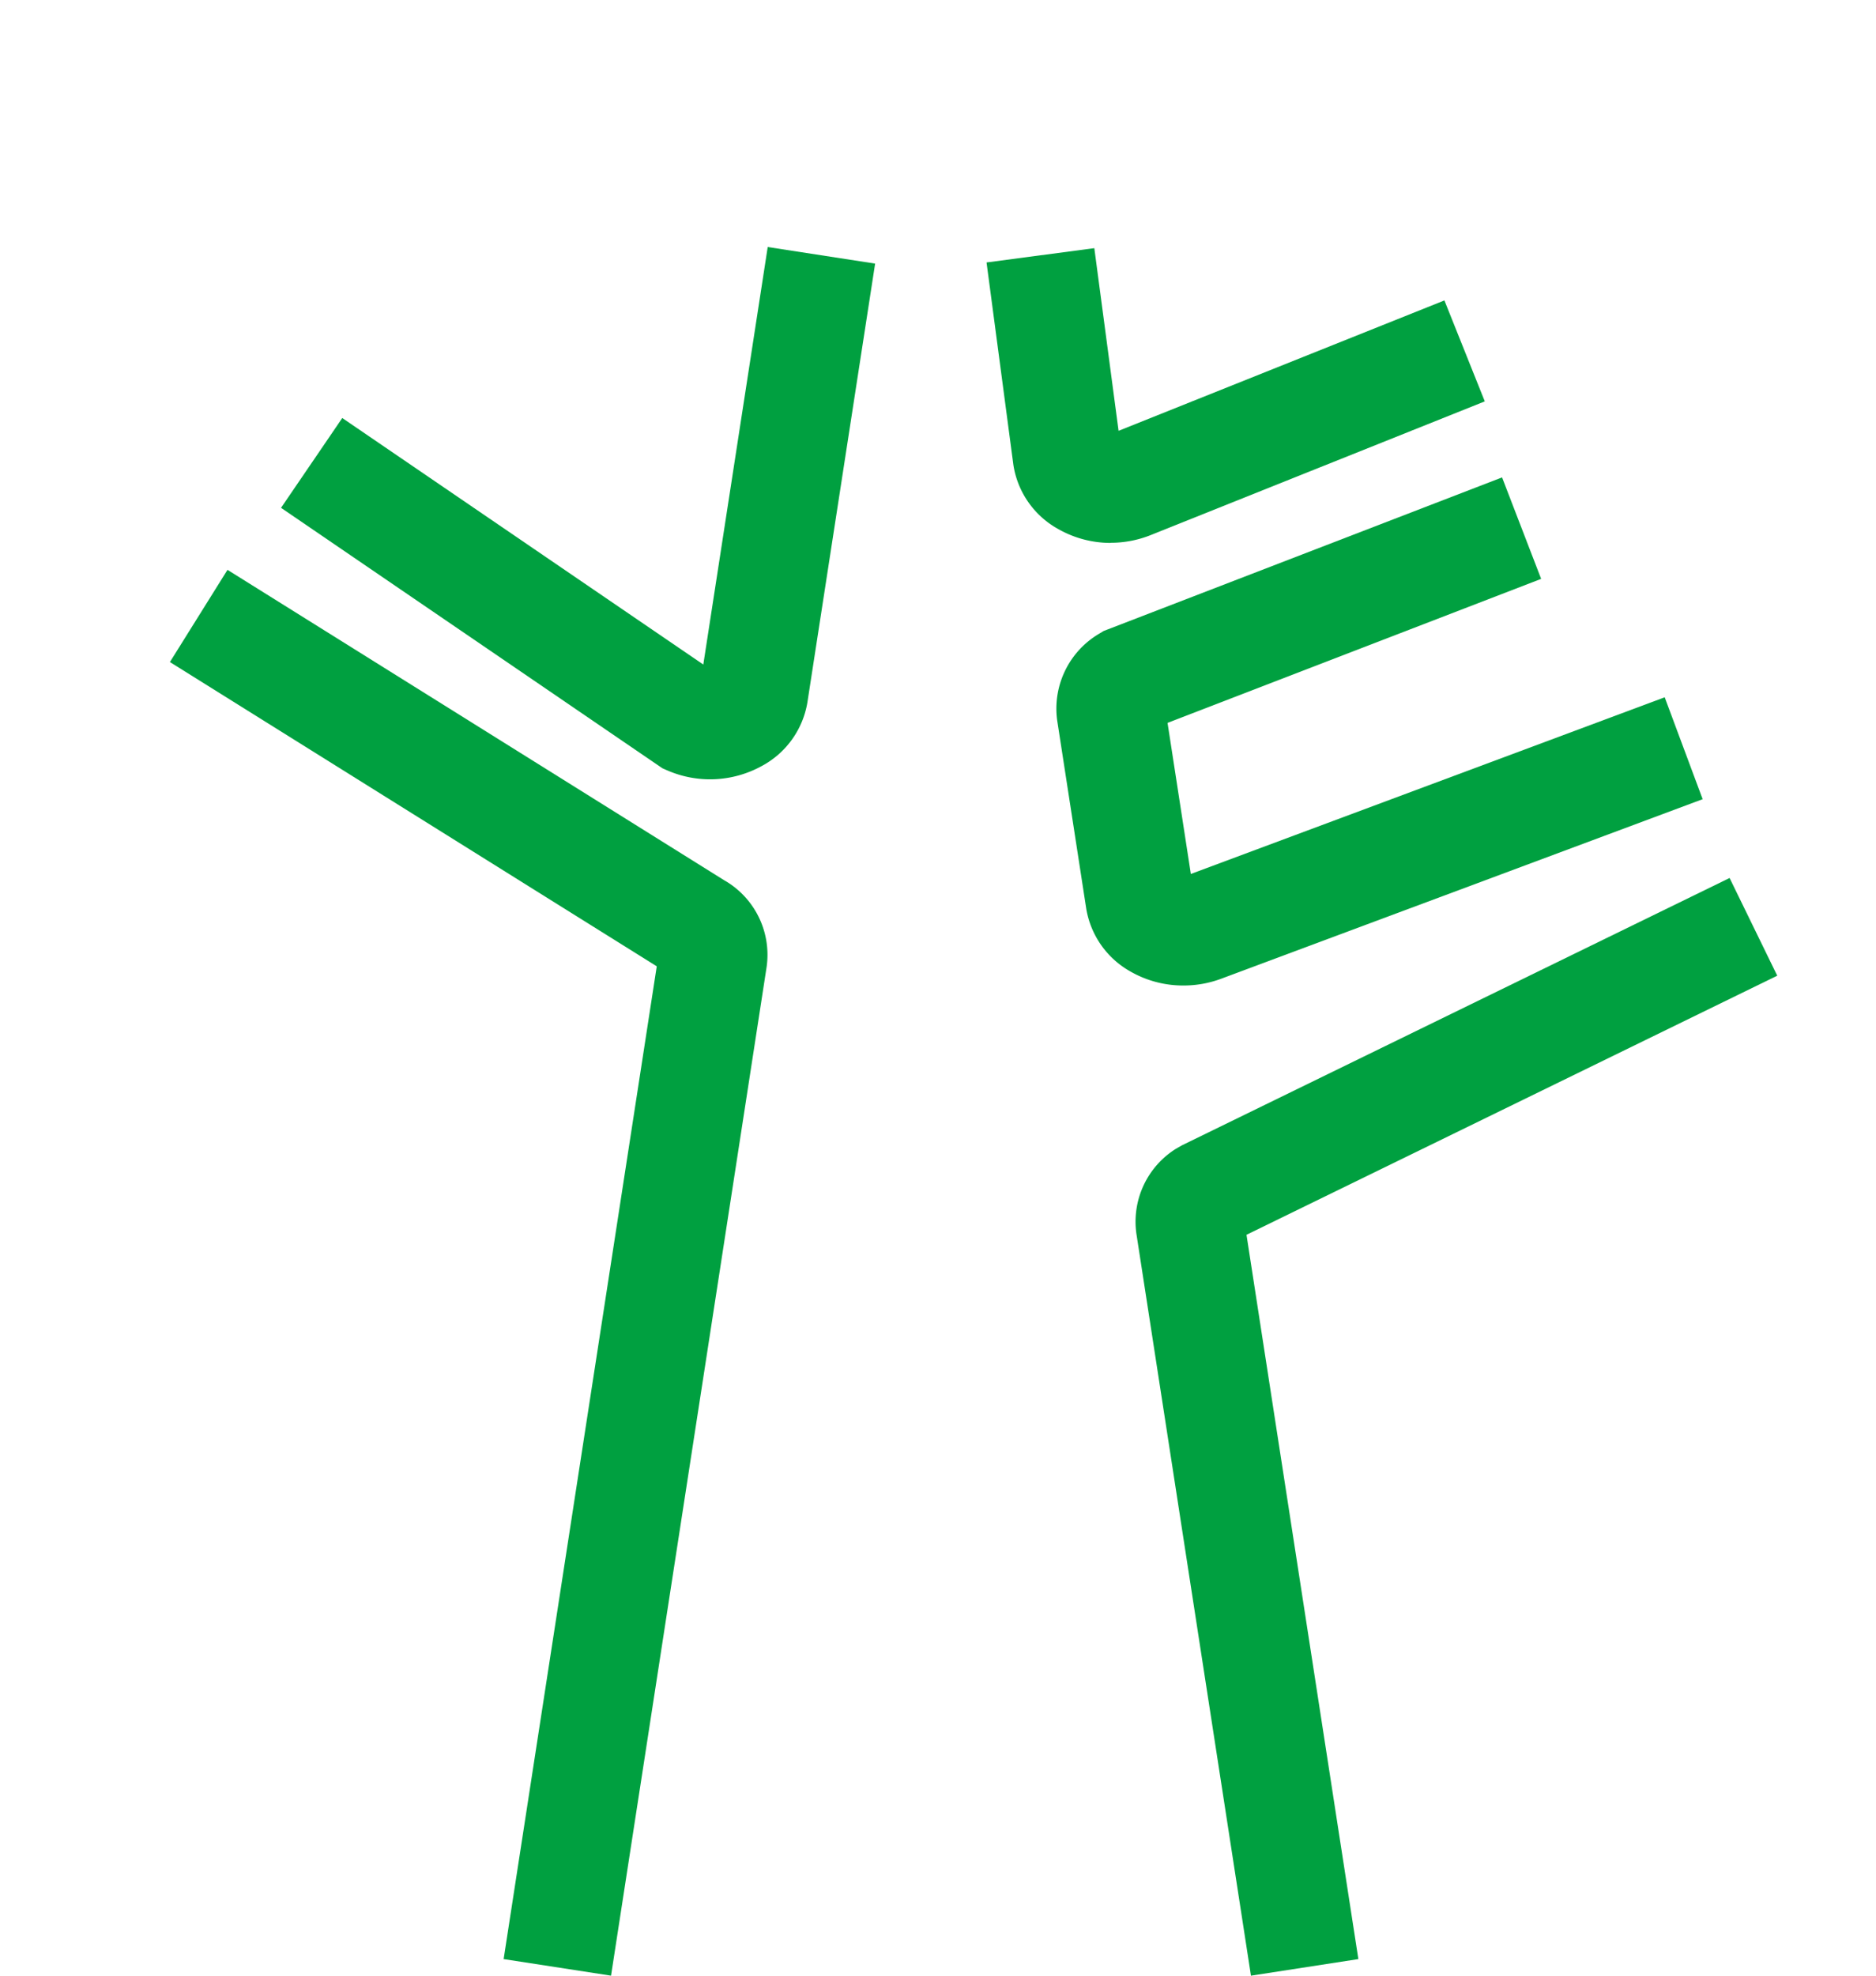 <svg xmlns="http://www.w3.org/2000/svg" xmlns:xlink="http://www.w3.org/1999/xlink" width="95" height="100" viewBox="0 0 95 100">
  <defs>
    <clipPath id="clip-path">
      <rect id="長方形_1917" data-name="長方形 1917" width="95" height="100" transform="translate(1386 8611)" fill="none"/>
    </clipPath>
    <clipPath id="clip-path-2">
      <rect id="長方形_778" data-name="長方形 778" width="81.396" height="87.497" fill="#00a040"/>
    </clipPath>
  </defs>
  <g id="マスクグループ_13" data-name="マスクグループ 13" transform="translate(-1386 -8611)" clip-path="url(#clip-path)">
    <g id="グループ_780" data-name="グループ 780" transform="translate(1394.604 8623.503)">
      <g id="グループ_499" data-name="グループ 499" transform="translate(0)" clip-path="url(#clip-path-2)">
        <path id="パス_2027" data-name="パス 2027" d="M81.429,15.018a5.442,5.442,0,0,0,2.017-.386L100.373,7.86,98.328,2.75l-16.5,6.6L80.6.106,75.142.829,76.5,11.066l.009.059a4.489,4.489,0,0,0,2.267,3.2,5.366,5.366,0,0,0,2.655.7" transform="translate(-33.788 -0.048)" fill="#00a040"/>
        <path id="パス_2028" data-name="パス 2028" d="M89.9,46.568l24.39-9.091-1.922-5.157L88.372,41.262l-1.18-7.647,18.919-7.289-1.979-5.136L84.189,28.874l-.233.09-.214.13a4.4,4.4,0,0,0-2.138,4.4l1.471,9.524a4.488,4.488,0,0,0,2.215,3.168A5.36,5.36,0,0,0,88,46.908a5.441,5.441,0,0,0,1.9-.34" transform="translate(-36.672 -9.529)" fill="#00a040"/>
        <path id="パス_2029" data-name="パス 2029" d="M121.343,62.975,118.93,58.03,91.2,71.56l-.3.171a4.352,4.352,0,0,0-2.008,4.314l5.8,37.545,5.439-.84L94.466,76.09Z" transform="translate(-39.948 -26.093)" fill="#00a040"/>
        <path id="パス_2030" data-name="パス 2030" d="M28.117,45.433,2.916,29.691,0,34.358l24.654,15.4L16.9,100.008l5.439.839L30.216,49.8a4.347,4.347,0,0,0-2.1-4.371" transform="translate(0 -13.351)" fill="#00a040"/>
        <path id="パス_2031" data-name="パス 2031" d="M31.608,21.133,13.325,8.655l-3.1,4.546L29.542,26.386l.231.1a5.423,5.423,0,0,0,4.764-.2,4.489,4.489,0,0,0,2.343-3.24L40.309.839,34.87,0Z" transform="translate(-4.597)" fill="#00a040"/>
      </g>
    </g>
  </g>
</svg>
